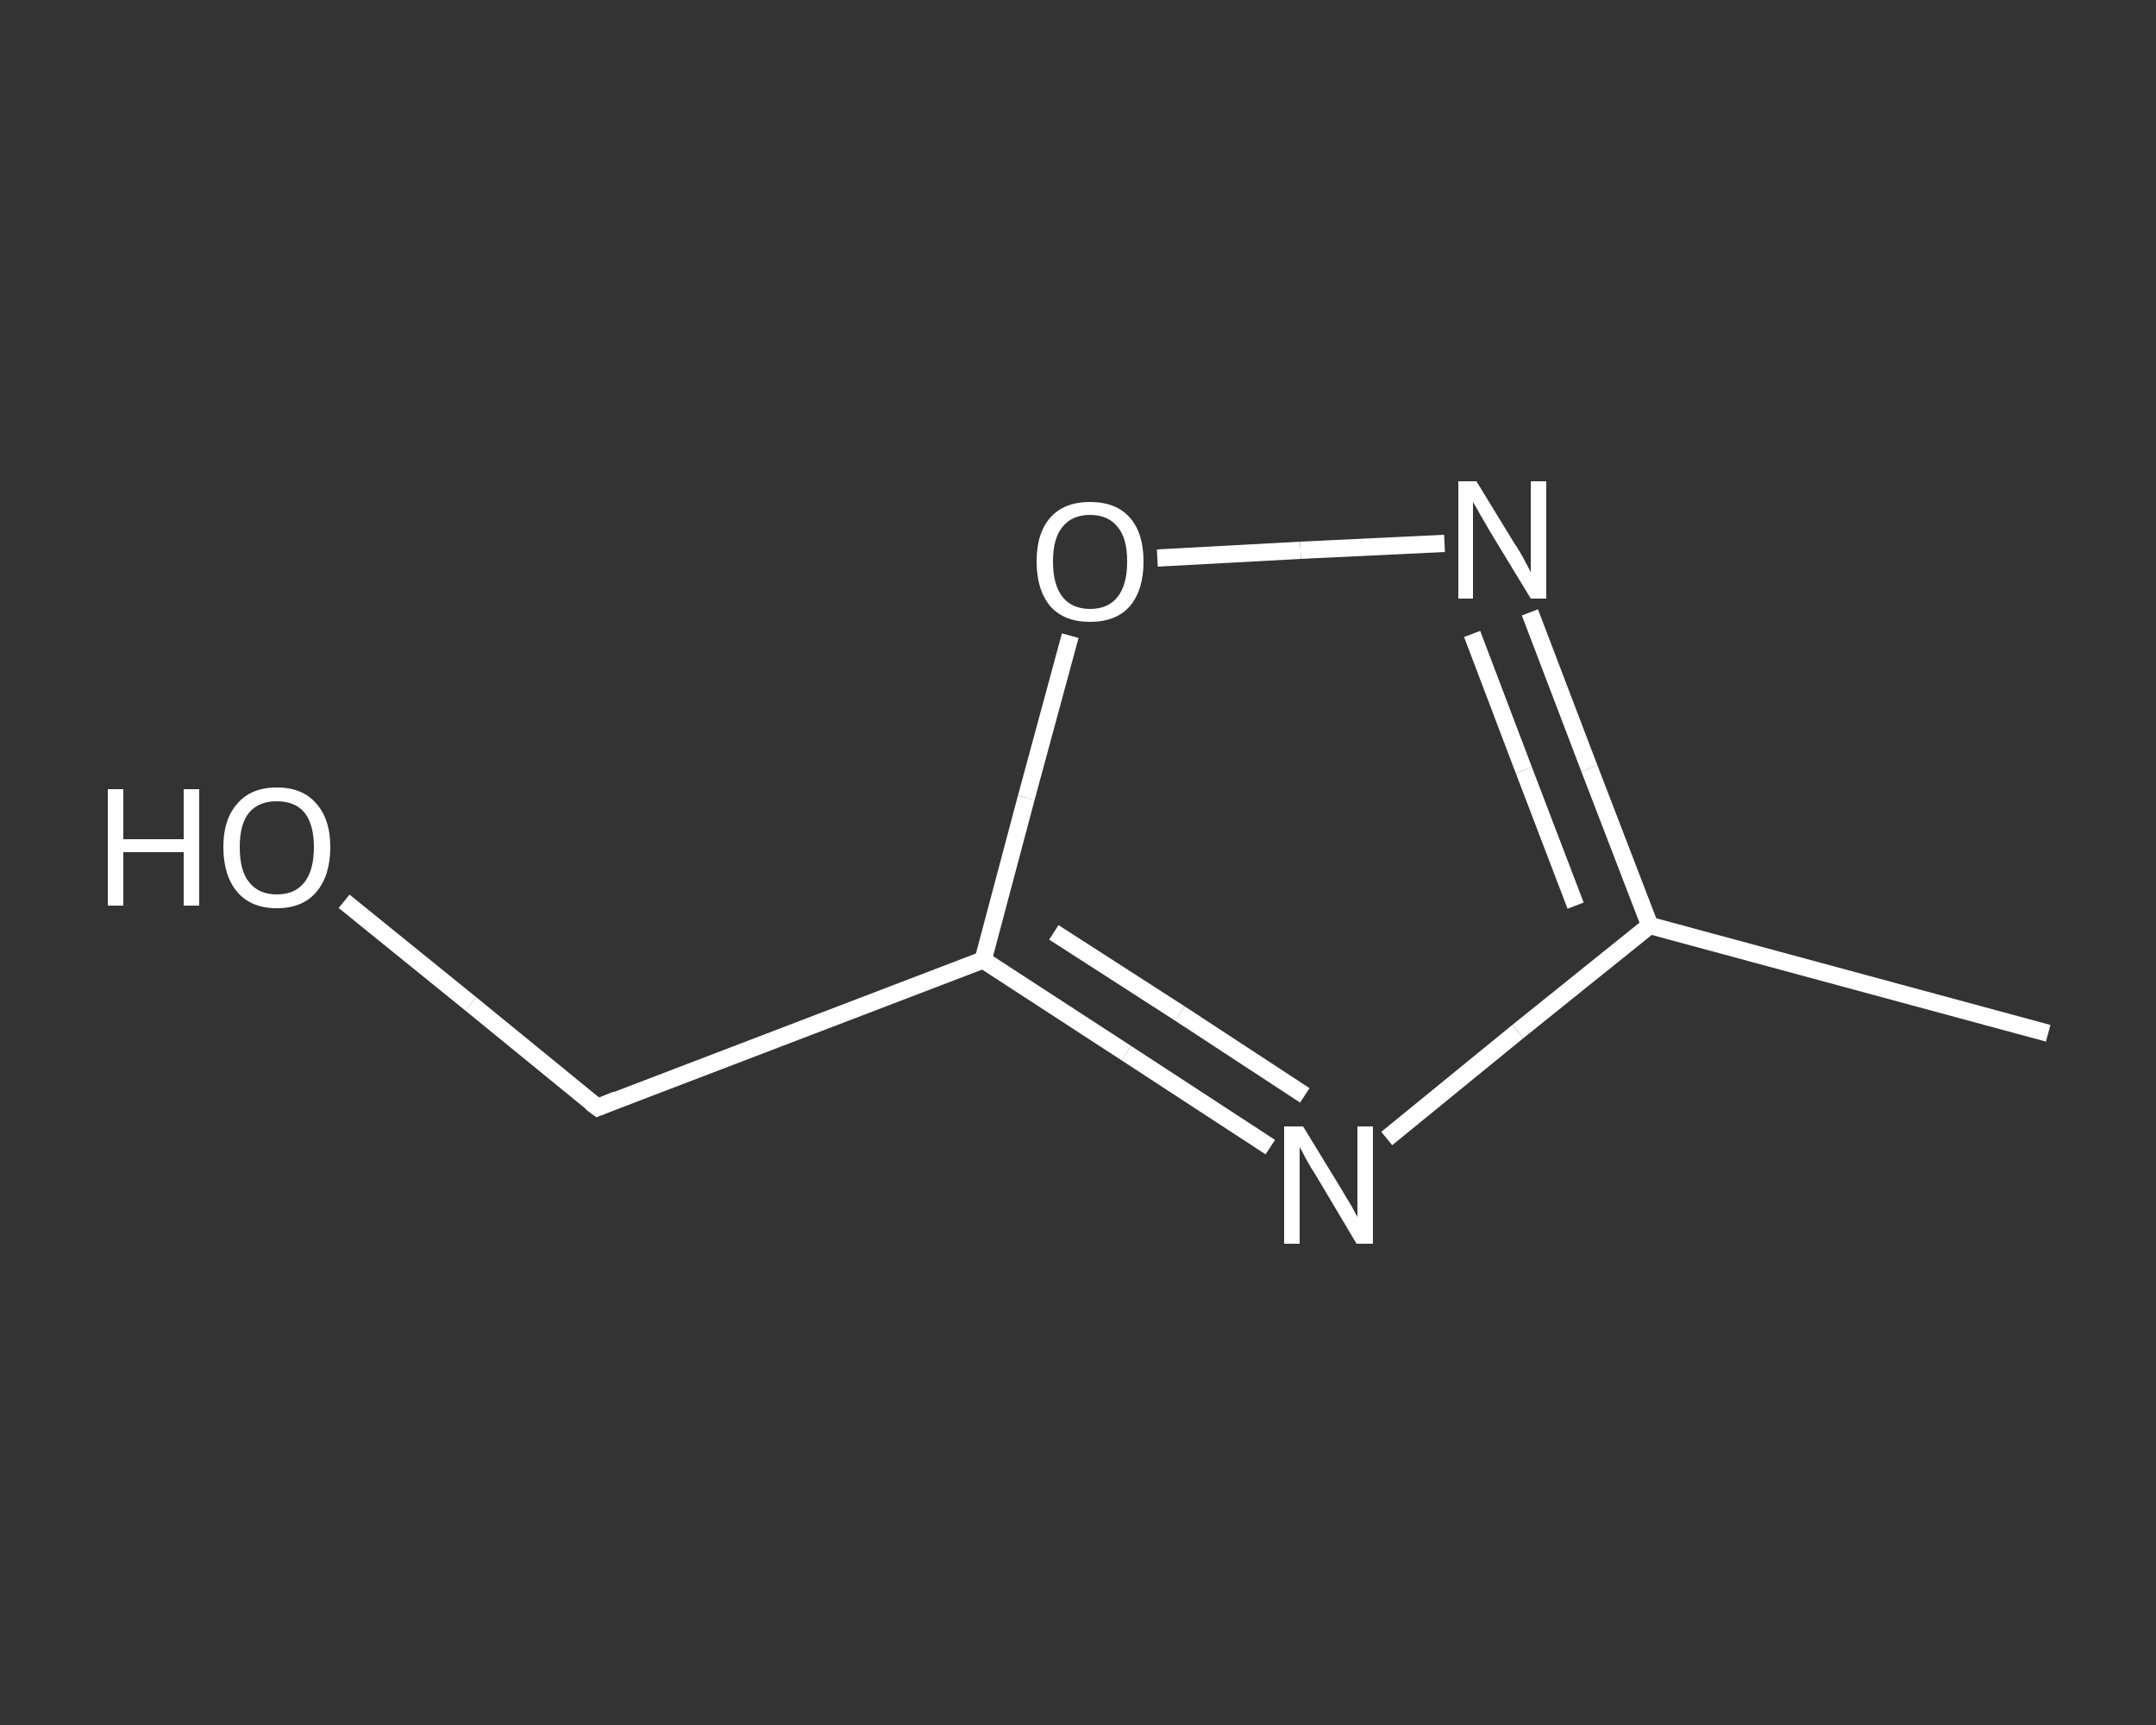 <?xml version='1.0' encoding='iso-8859-1'?>
<svg version='1.1' baseProfile='full'
              xmlns='http://www.w3.org/2000/svg'
                      xmlns:rdkit='http://www.rdkit.org/xml'
                      xmlns:xlink='http://www.w3.org/1999/xlink'
                  xml:space='preserve'
width='250px' height='200px' viewBox='0 0 250 200'>
<rect x="0" y="0" width="250" height="200" fill="#333333" stroke="none"/>
<!-- END OF HEADER -->
<rect style='opacity:1.0;fill:transparent;stroke:none' width='250.0' height='200.0' x='0.0' y='0.0'> </rect>
<path class='bond-0 atom-0 atom-1' d='M 237.5,119.8 L 191.3,107.3' style='fill:none;fill-rule:evenodd;stroke:#FFFFFF;stroke-width:2.0px;stroke-linecap:butt;stroke-linejoin:miter;stroke-opacity:1' />
<path class='bond-1 atom-1 atom-2' d='M 191.3,107.3 L 184.3,89.1' style='fill:none;fill-rule:evenodd;stroke:#FFFFFF;stroke-width:2.0px;stroke-linecap:butt;stroke-linejoin:miter;stroke-opacity:1' />
<path class='bond-1 atom-1 atom-2' d='M 184.3,89.1 L 177.4,71.0' style='fill:none;fill-rule:evenodd;stroke:#FFFFFF;stroke-width:2.0px;stroke-linecap:butt;stroke-linejoin:miter;stroke-opacity:1' />
<path class='bond-1 atom-1 atom-2' d='M 182.7,105.0 L 176.7,89.3' style='fill:none;fill-rule:evenodd;stroke:#FFFFFF;stroke-width:2.0px;stroke-linecap:butt;stroke-linejoin:miter;stroke-opacity:1' />
<path class='bond-1 atom-1 atom-2' d='M 176.7,89.3 L 170.7,73.5' style='fill:none;fill-rule:evenodd;stroke:#FFFFFF;stroke-width:2.0px;stroke-linecap:butt;stroke-linejoin:miter;stroke-opacity:1' />
<path class='bond-2 atom-2 atom-3' d='M 167.5,63.0 L 150.8,63.8' style='fill:none;fill-rule:evenodd;stroke:#FFFFFF;stroke-width:2.0px;stroke-linecap:butt;stroke-linejoin:miter;stroke-opacity:1' />
<path class='bond-2 atom-2 atom-3' d='M 150.8,63.8 L 134.2,64.7' style='fill:none;fill-rule:evenodd;stroke:#FFFFFF;stroke-width:2.0px;stroke-linecap:butt;stroke-linejoin:miter;stroke-opacity:1' />
<path class='bond-3 atom-3 atom-4' d='M 124.1,73.7 L 119.0,92.5' style='fill:none;fill-rule:evenodd;stroke:#FFFFFF;stroke-width:2.0px;stroke-linecap:butt;stroke-linejoin:miter;stroke-opacity:1' />
<path class='bond-3 atom-3 atom-4' d='M 119.0,92.5 L 114.0,111.3' style='fill:none;fill-rule:evenodd;stroke:#FFFFFF;stroke-width:2.0px;stroke-linecap:butt;stroke-linejoin:miter;stroke-opacity:1' />
<path class='bond-4 atom-4 atom-5' d='M 114.0,111.3 L 69.3,128.4' style='fill:none;fill-rule:evenodd;stroke:#FFFFFF;stroke-width:2.0px;stroke-linecap:butt;stroke-linejoin:miter;stroke-opacity:1' />
<path class='bond-5 atom-5 atom-6' d='M 69.3,128.4 L 54.6,116.4' style='fill:none;fill-rule:evenodd;stroke:#FFFFFF;stroke-width:2.0px;stroke-linecap:butt;stroke-linejoin:miter;stroke-opacity:1' />
<path class='bond-5 atom-5 atom-6' d='M 54.6,116.4 L 39.9,104.5' style='fill:none;fill-rule:evenodd;stroke:#FFFFFF;stroke-width:2.0px;stroke-linecap:butt;stroke-linejoin:miter;stroke-opacity:1' />
<path class='bond-6 atom-4 atom-7' d='M 114.0,111.3 L 130.6,122.1' style='fill:none;fill-rule:evenodd;stroke:#FFFFFF;stroke-width:2.0px;stroke-linecap:butt;stroke-linejoin:miter;stroke-opacity:1' />
<path class='bond-6 atom-4 atom-7' d='M 130.6,122.1 L 147.3,133.0' style='fill:none;fill-rule:evenodd;stroke:#FFFFFF;stroke-width:2.0px;stroke-linecap:butt;stroke-linejoin:miter;stroke-opacity:1' />
<path class='bond-6 atom-4 atom-7' d='M 122.2,108.1 L 136.8,117.5' style='fill:none;fill-rule:evenodd;stroke:#FFFFFF;stroke-width:2.0px;stroke-linecap:butt;stroke-linejoin:miter;stroke-opacity:1' />
<path class='bond-6 atom-4 atom-7' d='M 136.8,117.5 L 151.3,127.0' style='fill:none;fill-rule:evenodd;stroke:#FFFFFF;stroke-width:2.0px;stroke-linecap:butt;stroke-linejoin:miter;stroke-opacity:1' />
<path class='bond-7 atom-7 atom-1' d='M 160.8,132.0 L 176.0,119.6' style='fill:none;fill-rule:evenodd;stroke:#FFFFFF;stroke-width:2.0px;stroke-linecap:butt;stroke-linejoin:miter;stroke-opacity:1' />
<path class='bond-7 atom-7 atom-1' d='M 176.0,119.6 L 191.3,107.3' style='fill:none;fill-rule:evenodd;stroke:#FFFFFF;stroke-width:2.0px;stroke-linecap:butt;stroke-linejoin:miter;stroke-opacity:1' />
<path d='M 71.5,127.5 L 69.3,128.4 L 68.5,127.8' style='fill:none;stroke:#FFFFFF;stroke-width:2.0px;stroke-linecap:butt;stroke-linejoin:miter;stroke-opacity:1;' />
<path class='atom-2' d='M 171.2 55.8
L 175.6 63.0
Q 176.1 63.7, 176.8 65.0
Q 177.5 66.3, 177.5 66.4
L 177.5 55.8
L 179.3 55.8
L 179.3 69.4
L 177.5 69.4
L 172.7 61.5
Q 172.2 60.6, 171.6 59.6
Q 171.0 58.5, 170.8 58.2
L 170.8 69.4
L 169.1 69.4
L 169.1 55.8
L 171.2 55.8
' fill='#FFFFFF'/>
<path class='atom-3' d='M 120.2 65.1
Q 120.2 61.8, 121.8 60.0
Q 123.4 58.2, 126.4 58.2
Q 129.4 58.2, 131.0 60.0
Q 132.6 61.8, 132.6 65.1
Q 132.6 68.4, 131.0 70.3
Q 129.4 72.1, 126.4 72.1
Q 123.4 72.1, 121.8 70.3
Q 120.2 68.4, 120.2 65.1
M 126.4 70.6
Q 128.5 70.6, 129.6 69.2
Q 130.7 67.8, 130.7 65.1
Q 130.7 62.4, 129.6 61.1
Q 128.5 59.7, 126.4 59.7
Q 124.3 59.7, 123.2 61.1
Q 122.1 62.4, 122.1 65.1
Q 122.1 67.8, 123.2 69.2
Q 124.3 70.6, 126.4 70.6
' fill='#FFFFFF'/>
<path class='atom-6' d='M 12.5 91.5
L 14.3 91.5
L 14.3 97.3
L 21.3 97.3
L 21.3 91.5
L 23.1 91.5
L 23.1 105.0
L 21.3 105.0
L 21.3 98.8
L 14.3 98.8
L 14.3 105.0
L 12.5 105.0
L 12.5 91.5
' fill='#FFFFFF'/>
<path class='atom-6' d='M 25.9 98.2
Q 25.9 95.0, 27.5 93.2
Q 29.1 91.3, 32.1 91.3
Q 35.1 91.3, 36.7 93.2
Q 38.3 95.0, 38.3 98.2
Q 38.3 101.5, 36.7 103.4
Q 35.1 105.3, 32.1 105.3
Q 29.1 105.3, 27.5 103.4
Q 25.9 101.5, 25.9 98.2
M 32.1 103.7
Q 34.2 103.7, 35.3 102.3
Q 36.4 100.9, 36.4 98.2
Q 36.4 95.6, 35.3 94.2
Q 34.2 92.9, 32.1 92.9
Q 30.0 92.9, 28.9 94.2
Q 27.8 95.5, 27.8 98.2
Q 27.8 101.0, 28.9 102.3
Q 30.0 103.7, 32.1 103.7
' fill='#FFFFFF'/>
<path class='atom-7' d='M 151.1 130.6
L 155.5 137.8
Q 155.9 138.5, 156.7 139.8
Q 157.4 141.1, 157.4 141.1
L 157.4 130.6
L 159.2 130.6
L 159.2 144.2
L 157.3 144.2
L 152.6 136.3
Q 152.0 135.4, 151.4 134.3
Q 150.9 133.3, 150.7 133.0
L 150.7 144.2
L 148.9 144.2
L 148.9 130.6
L 151.1 130.6
' fill='#FFFFFF'/>
</svg>
